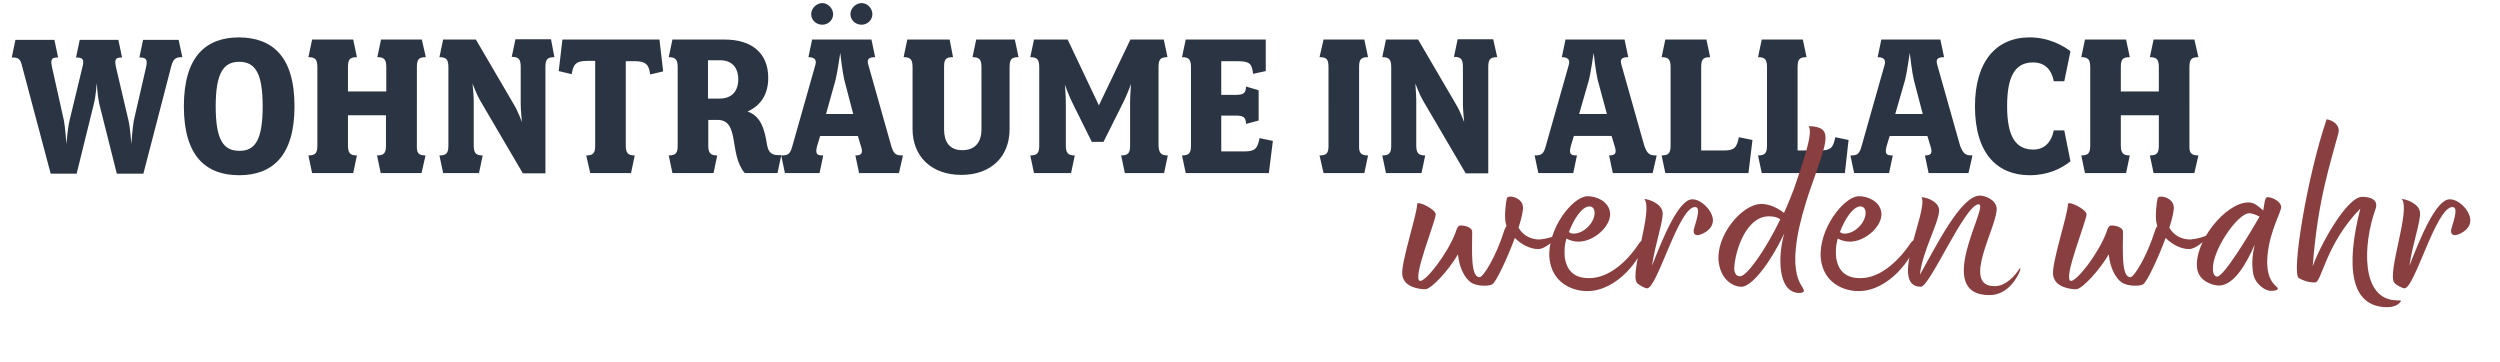 <svg xmlns="http://www.w3.org/2000/svg" viewBox="0 0 809 117"><path d="M59 18.5c-2.1 0-2.9.4-3.6 3l-9 34.7h-8.6l-5.7-22.7c-.5-2.2-.8-6.6-.8-6.6s-.3 4.3-.9 6.6l-5.6 22.7h-8.4L7.2 21.6c-.6-2.7-1.3-3-3.4-3L5 12.9h12.6l1.2 5.7c-2.1 0-2.5.5-2 3l3.9 17.5c.4 2.1.8 7.5.8 7.5s.4-5.2 1-7.6l4.2-17.4c.6-2.4.1-3-2.1-3l1.2-5.7h12.5l1.2 5.7c-2.1 0-2.5.5-2 3l4.1 17.5c.5 2 .9 7.5.9 7.5s.4-5.5.8-7.6l4-17.4c.5-2.4 0-3-2.2-3l1.2-5.7h11.5l1.2 5.6zm36.3 15.9c0 16.2-7.3 22.3-17.9 22.3-10.6 0-17.9-6-17.9-22.3s7.3-22.3 17.9-22.3c10.7.1 17.9 6.1 17.9 22.3zm-10.3 0C85 23.7 82.6 20 77.4 20c-5.1 0-7.6 3.7-7.6 14.4s2.4 14.4 7.6 14.4c5.2.1 7.6-3.6 7.6-14.4zm52.7 15.9l-1.3 5.7h-13.2l-1.2-5.7c2.4 0 2.9-.9 2.9-3.3v-9.7h-12.3V47c0 2.4.6 3.3 2.9 3.3l-1.2 5.7H101l-1.2-5.7c2.4 0 2.9-.9 2.9-3.3V21.8c0-2.5-.6-3.3-2.9-3.3l1.2-5.7h13.3l1.2 5.7c-2.4 0-2.9.8-2.9 3.3v7.8H125v-7.8c0-2.5-.6-3.3-2.9-3.3l1.2-5.7h13.2l1.3 5.7c-2.4 0-2.9.8-2.9 3.3V47c-.1 2.4.4 3.3 2.8 3.3zm41.7-31.8c-2.4 0-2.9.8-2.9 3.3v34.3h-7.3l-13.9-23.7c-1-1.7-2.4-5.4-2.4-5.4s.4 3.9.4 5.5V47c0 2.4.6 3.3 2.9 3.3L155 56h-11.6l-1.2-5.7c2.4 0 2.9-.9 2.9-3.3V21.8c0-2.5-.6-3.3-2.9-3.3l1.2-5.7H154L166.4 34c1.1 1.8 2.5 5.5 2.5 5.5s-.4-3.9-.4-5.8v-12c0-2.5-.6-3.3-2.9-3.3l1.2-5.7h11.5l1.1 5.8zm35.2 4.6l-4.2 1c-.4-2.9-1.1-4.3-5-4.3h-2.9V47c0 2.4.6 3.3 2.9 3.3l-1.2 5.7H191l-1.3-5.7c2.4 0 2.9-.9 2.9-3.3V19.7H190c-3.9 0-4.5 1.4-5 4.3l-4.2-1 1.2-10.2h31.4l1.2 10.3zm38.2 27.2l-1.2 5.7H241c-5.2-6.1-1.5-17.2-8.8-17.2h-3V47c0 2.4.6 3.3 2.9 3.3l-1.2 5.7h-13.3l-1.2-5.7c2.4 0 2.9-.9 2.9-3.3V21.8c0-2.4-.6-3.3-2.9-3.3l1.2-5.7h16.9c8.7 0 14.1 4.3 14.1 12.4 0 5.2-2.3 8.9-6.7 10.9 4.6 1.5 5.6 6.4 6.3 10.7.4 2.2 1.2 3.4 3.7 3.4h.9zm-13.9-24.6c0-3.8-2-6.2-5.9-6.2h-3.9v12.4h3.8c3.9 0 6-2.4 6-6.2zm53.3 24.6l-1.3 5.7H278l-1.2-5.7c1.9 0 2.6-.6 1.8-3l-1-3.3h-12.2l-1 3.3c-.7 2.7.1 3 2 3l-1.2 5.7H254l-1.2-5.7c2.2 0 2.9-.4 3.6-3l7.4-26.1c.5-1.6.1-2.7-2.2-2.7l1.2-5.7H282l1.2 5.7c-2.3 0-2.7.8-2.2 2.5l7.4 26.2c.8 2.7 1.5 3.1 3.8 3.1zm-16.1-13.4l-2.9-11.1c-.6-2.5-1.3-8.7-1.3-8.7s-.9 6.3-1.5 8.7l-3.1 11.1h8.8zm6.2-32.3c0 1.9-1.6 3.4-3.5 3.4-2 0-3.6-1.5-3.6-3.4s1.7-3.6 3.6-3.6c1.9 0 3.5 1.7 3.5 3.6zm-12.7 0c0 1.9-1.6 3.4-3.5 3.4-2 0-3.6-1.5-3.6-3.4s1.7-3.6 3.6-3.6c1.8 0 3.5 1.7 3.5 3.6zm60 13.9c-2.4 0-2.9.8-2.9 3.3v20c0 8.9-6 14.8-15.6 14.8-9.7 0-15.8-6-15.8-14.8v-20c0-2.5-.6-3.3-2.9-3.3l1.2-5.7h13.7l1.1 5.7c-2.5 0-2.9.8-2.9 3.3v20.1c0 3.8 1.6 6.7 5.9 6.7 4.4 0 6.2-2.9 6.2-6.7V21.8c0-2.5-.6-3.3-2.9-3.3l1.2-5.7h12.5l1.2 5.7zm48.3 31.8l-1.2 5.7H364l-1.2-5.7c2.4 0 2.9-.9 2.9-3.3V33c0-2.1.3-5.8.3-5.8s-1.3 3.5-2.4 5.7l-6.5 13h-3.8L347 33.2c-1.2-2.4-2.4-5.8-2.4-5.8s.3 3.5.3 5.9V47c0 2.4.6 3.3 2.9 3.3l-1.2 5.7h-12l-1.2-5.7c2.4 0 2.9-.9 2.9-3.3V21.8c0-2.5-.6-3.3-2.9-3.3l1.2-5.7h10.9l10.1 21.3 10.2-21.3h10.8l1.2 5.7c-2.4 0-2.9.8-2.9 3.3V47c.1 2.4.7 3.3 3 3.3zm34-4.7L410.6 56h-26.9l-1.2-5.7c2.4 0 2.9-.9 2.9-3.3V21.8c0-2.5-.6-3.3-2.9-3.3l1.2-5.7h25.9V23l-4.1.9c-.4-3.4-1.1-4.1-5.3-4.1h-5v10.9h4.7c2.4 0 3.3-.5 3.3-2.7l4.1 1.2V39l-4.1 1.1c0-2.2-.9-2.7-3.3-2.7h-4.7V49h7.4c3.7 0 4.3-1 5-4.3l4.3.9zm30.8 4.7l-1.2 5.7h-13.2l-1.3-5.7c2.5 0 2.9-.9 2.9-3.3V21.8c0-2.5-.5-3.3-2.9-3.3l1.3-5.7h13.2l1.2 5.7c-2.4 0-2.9.8-2.9 3.3V47c-.1 2.4.5 3.3 2.9 3.3zm41.8-31.8c-2.4 0-2.9.8-2.9 3.3v34.3h-7.3l-13.9-23.7c-1-1.7-2.4-5.4-2.4-5.4s.3 3.9.3 5.5V47c0 2.4.6 3.3 2.9 3.3L460 56h-11.5l-1.2-5.7c2.4 0 2.9-.9 2.9-3.3V21.8c0-2.5-.6-3.3-2.9-3.3l1.2-5.7h10.4L471.3 34c1.1 1.8 2.5 5.5 2.5 5.5s-.4-3.9-.4-5.8v-12c0-2.5-.6-3.3-2.9-3.3l1.2-5.7h11.5l1.3 5.8zm51.6 31.8l-1.3 5.7h-12.9l-1.2-5.7c1.9 0 2.6-.6 1.8-3l-1-3.3h-12.2l-1 3.3c-.7 2.7.1 3 2 3l-1.2 5.7h-11.3l-1.2-5.7c2.2 0 2.9-.4 3.6-3l7.4-26.1c.5-1.6.1-2.7-2.2-2.7l1.2-5.7h19.1l1.2 5.7c-2.3 0-2.7.8-2.2 2.5l7.4 26.2c1 2.7 1.7 3.1 4 3.1zM520 36.9l-3-11.1c-.6-2.5-1.3-8.7-1.3-8.7s-.9 6.3-1.5 8.7L511 36.9h9zm47.1 8.4L565.8 56h-26.9l-1.2-5.7c2.4 0 2.9-.9 2.9-3.3V21.8c0-2.5-.6-3.3-2.9-3.3l1.2-5.7h13.3l1.2 5.7c-2.4 0-2.9.8-2.9 3.3v26.9h7.2c3.7 0 4.3-1 5-4.3l4.4.9zm31.1 0L597 56h-26.9l-1.2-5.7c2.4 0 2.9-.9 2.9-3.3V21.8c0-2.5-.6-3.3-2.9-3.3l1.2-5.7h13.3l1.2 5.7c-2.4 0-2.9.8-2.9 3.3v26.9h7.2c3.7 0 4.3-1 5-4.3l4.3.9zm40.1 5L637 56h-12.9l-1.2-5.7c1.9 0 2.6-.6 1.8-3l-1-3.3h-12.2l-1 3.3c-.7 2.7.1 3 2 3l-1.2 5.7H600l-1.2-5.7c2.2 0 2.9-.4 3.6-3l7.4-26.1c.5-1.6.1-2.7-2.2-2.7l1.2-5.7h19.1l1.2 5.7c-2.3 0-2.7.8-2.2 2.5l7.4 26.2c1.1 2.7 1.8 3.1 4 3.1zm-16.1-13.4l-2.9-11.1c-.6-2.5-1.3-8.7-1.3-8.7s-.9 6.3-1.5 8.7l-3.2 11.1h8.9zM670 52.2c-3 2.4-7.3 4.5-13.2 4.5-10.2 0-17.7-6.7-17.7-22.3 0-14.3 6.7-22.3 17.7-22.3 6.4 0 11.2 2.9 13.2 4.5l-2 9.7h-3.4c-.8-4.3-3.4-6.1-6.7-6.1-5.7 0-8.4 4.3-8.4 14.1s2.7 14.1 8.5 14.1c3.4 0 5.8-2.2 6.6-6.2h3.4l2 10zm41.4-1.9l-1.3 5.7h-13.2l-1.2-5.7c2.4 0 2.9-.9 2.9-3.3v-9.7h-12.3V47c0 2.4.6 3.3 2.9 3.3L688 56h-13.3l-1.2-5.7c2.4 0 2.9-.9 2.9-3.3V21.8c0-2.5-.6-3.3-2.9-3.3l1.2-5.7H688l1.2 5.7c-2.4 0-2.9.8-2.9 3.3v7.8h12.3v-7.8c0-2.5-.6-3.3-2.9-3.3l1.2-5.7h13.2l1.3 5.7c-2.4 0-2.9.8-2.9 3.3V47c-.1 2.4.5 3.3 2.9 3.3z" fill="#2b3442"/><path d="M503.4 76.2c.7-.4 1-.4.6.2-1.1 1.6-4.2 4.2-6.2 4.2-2.6 0-5.4-1.4-7.6-3.6-2.5 6.7-6 14.2-7.3 15-.8.6-4.8.8-6.9-.6-1.9-1.3-3.8-4.6-4.2-9.1-2.9 5-8.6 11.3-10.6 11.3-1.8 0-6.8-.6-7.4-4.5s4.7-19.3 4.8-23.1c.1-1.1 5.8 1.6 6 3.3s-8 21.6-5 21.6c1.9 0 8.7-8.6 11.4-15.6.3-1 .7-2.2 1.4-2.3 1-.2 4 .4 4 2 0 6.1-.6 14.7 2.4 14.7 1.2 0 5.4-6.8 8-15.2.2-.5.4-1 .7-1.4l-.2-.7c-.6-2.1 0-7.1.3-8.2.3-1.3 4.8-.4 5.2 2.5.2 1.3-.4 3.8-1.4 7 1.6 2.7 4.2 3.8 6.8 3.8 2.3-.2 4.4-.9 5.2-1.3zm26.7 3c1-1.6 2.3-2.3 2-.5-.8 4.5-8.5 15.5-18.5 15.5-5 0-11.4-2.8-12.2-10.6-.8-9.4 7.4-19.9 12.2-20.1 2.7-.1 6.9 1.5 7.4 5.2.6 4.2-5 9.5-10.2 9.5-1.4 0-2.8-.4-3.9-1-.4 1.4-.6 2.7-.6 3.8-.2 3.8 1.1 9 7.7 9 7.3.2 13.5-6.8 16.1-10.8zm-15.8-12.4c-2.3 0-5 4-6.6 8.3.3.2.7.5 1.5.5 3.3 0 6.6-3.4 6.8-6.4.1-1.3-.4-2.4-1.7-2.4zm40 4.4c.1 3.2-3.8 4.9-5 4.9-1 0-1.6-.8-1-2.5 1-3.3 2-6.6.2-6.6-5.3 0-12.2 26.3-15.5 26.3-.7 0-2.6-1-3.3-1.8-2.4-3.2 5.4-23.7 2.4-27.1 1.3 0 5.5 1.4 5.9 4.2.4 2.7-2.4 10.2-3.4 17.4 3.4-8.8 8.6-21.5 13-21.5 2.8-.1 6.6 3.6 6.7 6.7zm31-30.4c8 .3 6.2 4.2.9 19.3-10 28.3-2.7 32-2.5 33.8.2.6-.5.9-1.4.9-7.2 0-7-12.2-4.9-19.3-5.3 11.1-11 17.3-13.8 17.3-2.8 0-6.6-2.2-7.4-7.8-1.2-8.5 7.4-19 13.8-19 2.7 0 5.4 1.4 7.3 2.9 1.2-2.6 2.3-5.4 3.3-8 3.3-9.7 6.1-17.8 4.7-20.1zm-22.2 48.6c2.2 0 8.2-8.5 13-18.4-.8-.6-1.8-1-3.7-1-7.3 0-10.9 11-11.2 16.7 0 2.1.9 2.7 1.9 2.7zm54.8-10.2c1-1.6 2.3-2.3 2-.5-.8 4.5-8.5 15.5-18.5 15.5-5 0-11.4-2.8-12.2-10.6-.8-9.4 7.4-19.9 12.2-20.1 2.7-.1 6.9 1.5 7.4 5.2.6 4.2-5 9.5-10.2 9.5-1.4 0-2.8-.4-3.9-1-.4 1.4-.6 2.7-.6 3.8-.2 3.8 1.1 9 7.7 9 7.2.2 13.4-6.8 16.1-10.8zM602 66.8c-2.3 0-5 4-6.6 8.3.3.2.7.5 1.5.5 3.3 0 6.6-3.4 6.8-6.4.1-1.3-.4-2.4-1.7-2.4zm51.4 20.3c.3-.5.6-.2.2.7-.6 1.5-3.6 7.7-9.8 7.7-18.5 0 .2-29.4-3.5-29.4-4.4 0-15.8 26.7-18.7 26.7-10.6 0 2.6-24.8.2-29 2.7.2 5.8 2 5.7 4.3 0 3.8-5.6 13.7-6.2 20.8 5.4-9.6 13.3-25.6 19.4-25.6 1.6 0 5 1.2 5.4 3.9.7 5.3-11.8 25.4-.7 25.4 3.7.1 6.8-3.6 8-5.5zM714 76.2c.7-.4 1-.4.6.2-1.1 1.6-4.2 4.2-6.2 4.2-2.6 0-5.4-1.4-7.6-3.6-2.5 6.7-6 14.2-7.3 15-.8.6-4.8.8-6.9-.6-1.9-1.3-3.8-4.6-4.2-9.1-2.9 5-8.6 11.3-10.6 11.3-1.8 0-6.8-.6-7.4-4.5s4.7-19.3 4.8-23.1c.1-1.1 5.8 1.6 6 3.3s-8 21.6-5 21.6c1.9 0 8.7-8.6 11.4-15.6.3-1 .7-2.2 1.4-2.3 1-.2 4 .4 4 2 0 6.1-.6 14.7 2.4 14.7 1.2 0 5.4-6.8 8-15.2.2-.5.4-1 .7-1.4l-.2-.7c-.6-2.1 0-7.1.3-8.2.3-1.3 4.8-.4 5.2 2.5.2 1.3-.4 3.8-1.4 7 1.6 2.7 4.2 3.8 6.8 3.8 2.3-.2 4.5-.9 5.2-1.3zm19.8 6.1c-.9 8.9 3.1 10.2 3.3 11 .1.9-2 .8-2.5.8-1.4 0-5-2.1-5.5-5.8-.5-3.1-.2-5.9.5-9.1-2.7 6.2-6.7 13.2-11.6 13.2-1.5 0-6.3-1.1-7-5.4-1.2-8.6 9.2-21.5 16.6-21.5 2 0 3.2 1.3 4.8 2.6.3-1.9.5-4.3 1.3-4.3 1.8 0 4.2 1.4 4.5 3 .2 1.5-3.6 7.6-4.4 15.5zm-16.3 7.2c2.1 0 10.3-13.5 13.7-19.4-1.1-.6-2.5-1.1-3.3-1.1-3.9 0-12 12.1-11.8 18 0 1.7.6 2.5 1.4 2.5zm58.3 7.7c1.2 0 1.4 0 .9.6-.7.9-2.2 1.6-4.2 1.6-12.1 0-13.4-13.4-8.7-31.9-11.3 11.6-12.5 23.9-14.6 23.9-2.2 0-3.6-.5-5.3-1.4-2.5-1.3 2.7-33 9-51.4 1.9.3 4.5 1.8 3.8 4.5-2.6 9.9-6.7 21.6-8.3 43.1 2.1-6.2 10.9-22.5 16-22.5 2.8 0 5.4 1 4.3 4-4 11.1-5 29.5 7.1 29.5zm23.6-26c.1 3.2-3.8 4.9-5 4.9-1 0-1.6-.8-1-2.5 1-3.3 2-6.6.2-6.6-5.3 0-12.2 26.3-15.5 26.3-.7 0-2.6-1-3.3-1.8-2.4-3.2 5.4-23.7 2.4-27.1 1.3 0 5.5 1.4 5.9 4.2.4 2.7-2.4 10.2-3.4 17.4 3.4-8.8 8.6-21.5 13-21.5 2.9-.1 6.6 3.6 6.7 6.7z" fill="#893f40"/></svg>